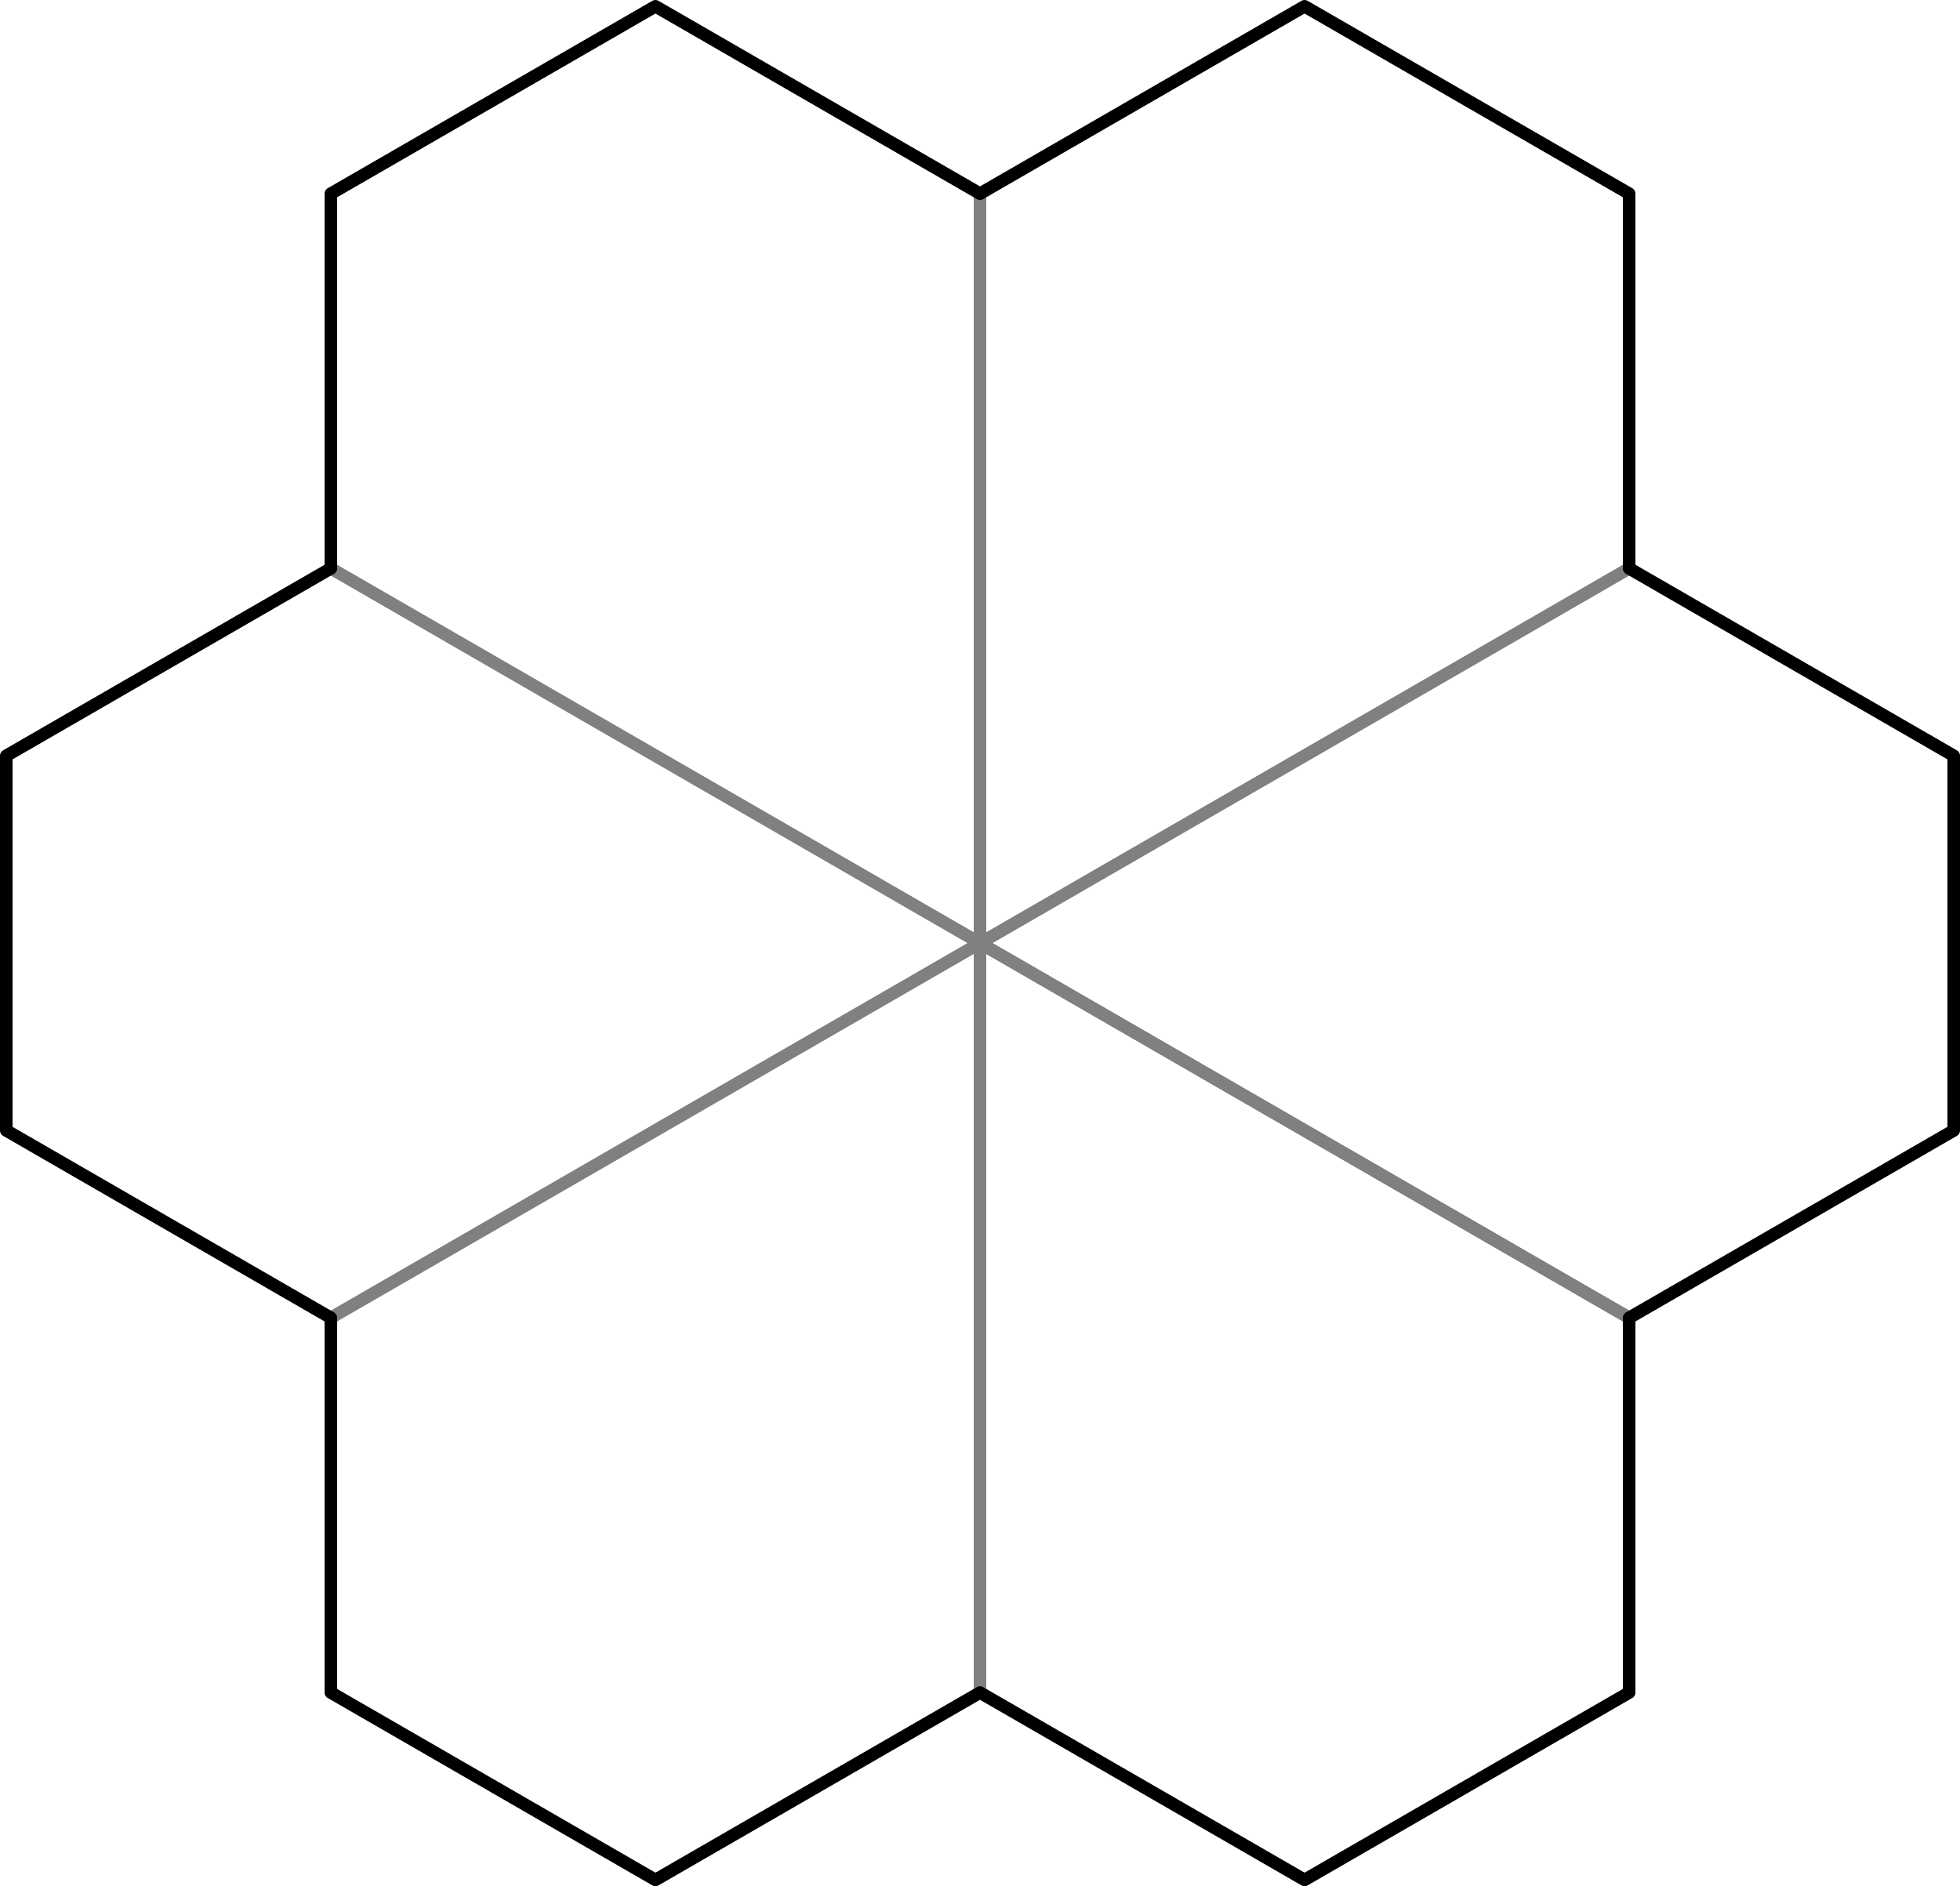 <?xml version='1.0' encoding='ISO-8859-1'?>
<!DOCTYPE svg PUBLIC "-//W3C//DTD SVG 1.1//EN" "http://www.w3.org/Graphics/SVG/1.1/DTD/svg11.dtd">
<!-- This file was generated by dvisvgm 1.0.11 () -->
<!-- Mon Mar 17 12:16:26 2025 -->
<svg height='150.62pt' version='1.1' viewBox='56.621 54.06 156.49 150.62' width='156.49pt' xmlns='http://www.w3.org/2000/svg' xmlns:xlink='http://www.w3.org/1999/xlink'>
<g id='page1'>
<g transform='matrix(1 0 0 1 134.866 129.371)'>
<path d='M 0 0L 51.829 29.923' fill='none' stroke='#808080' stroke-linecap='round' stroke-linejoin='round' stroke-miterlimit='10.037' stroke-width='1.004'/>
</g>
<g transform='matrix(1 0 0 1 134.866 129.371)'>
<path d='M 0 0L 51.829 -29.923' fill='none' stroke='#808080' stroke-linecap='round' stroke-linejoin='round' stroke-miterlimit='10.037' stroke-width='1.004'/>
</g>
<g transform='matrix(1 0 0 1 134.866 129.371)'>
<path d='M 0 0L -2.87607e-15 -59.847' fill='none' stroke='#808080' stroke-linecap='round' stroke-linejoin='round' stroke-miterlimit='10.037' stroke-width='1.004'/>
</g>
<g transform='matrix(1 0 0 1 134.866 129.371)'>
<path d='M 0 0L -51.829 -29.923' fill='none' stroke='#808080' stroke-linecap='round' stroke-linejoin='round' stroke-miterlimit='10.037' stroke-width='1.004'/>
</g>
<g transform='matrix(1 0 0 1 134.866 129.371)'>
<path d='M 0 0L -51.829 29.923' fill='none' stroke='#808080' stroke-linecap='round' stroke-linejoin='round' stroke-miterlimit='10.037' stroke-width='1.004'/>
</g>
<g transform='matrix(1 0 0 1 134.866 129.371)'>
<path d='M 0 0L -3.58609e-14 59.847' fill='none' stroke='#808080' stroke-linecap='round' stroke-linejoin='round' stroke-miterlimit='10.037' stroke-width='1.004'/>
</g>
<g transform='matrix(1 0 0 1 134.866 129.371)'>
<path d='M 0 0L 51.829 29.923' fill='none' stroke='#808080' stroke-linecap='round' stroke-linejoin='round' stroke-miterlimit='10.037' stroke-width='1.004'/>
</g>
<g transform='matrix(1 0 0 1 134.866 129.371)'>
<path d='M 51.829 59.847L 51.829 29.923L 77.743 14.962L 77.743 -14.962L 51.829 -29.923L 51.829 -59.847L 25.914 -74.808L -2.87607e-15 -59.847L -25.914 -74.808L -51.829 -59.847L -51.829 -29.923L -77.743 -14.962L -77.743 14.962L -51.829 29.923L -51.829 59.847L -25.914 74.808L -3.58609e-14 59.847L 25.914 74.808L 51.829 59.847L 51.829 29.923L 77.743 14.962' fill='none' stroke='#000000' stroke-linecap='round' stroke-linejoin='round' stroke-miterlimit='10.037' stroke-width='1.004'/>
</g></g>
</svg>
